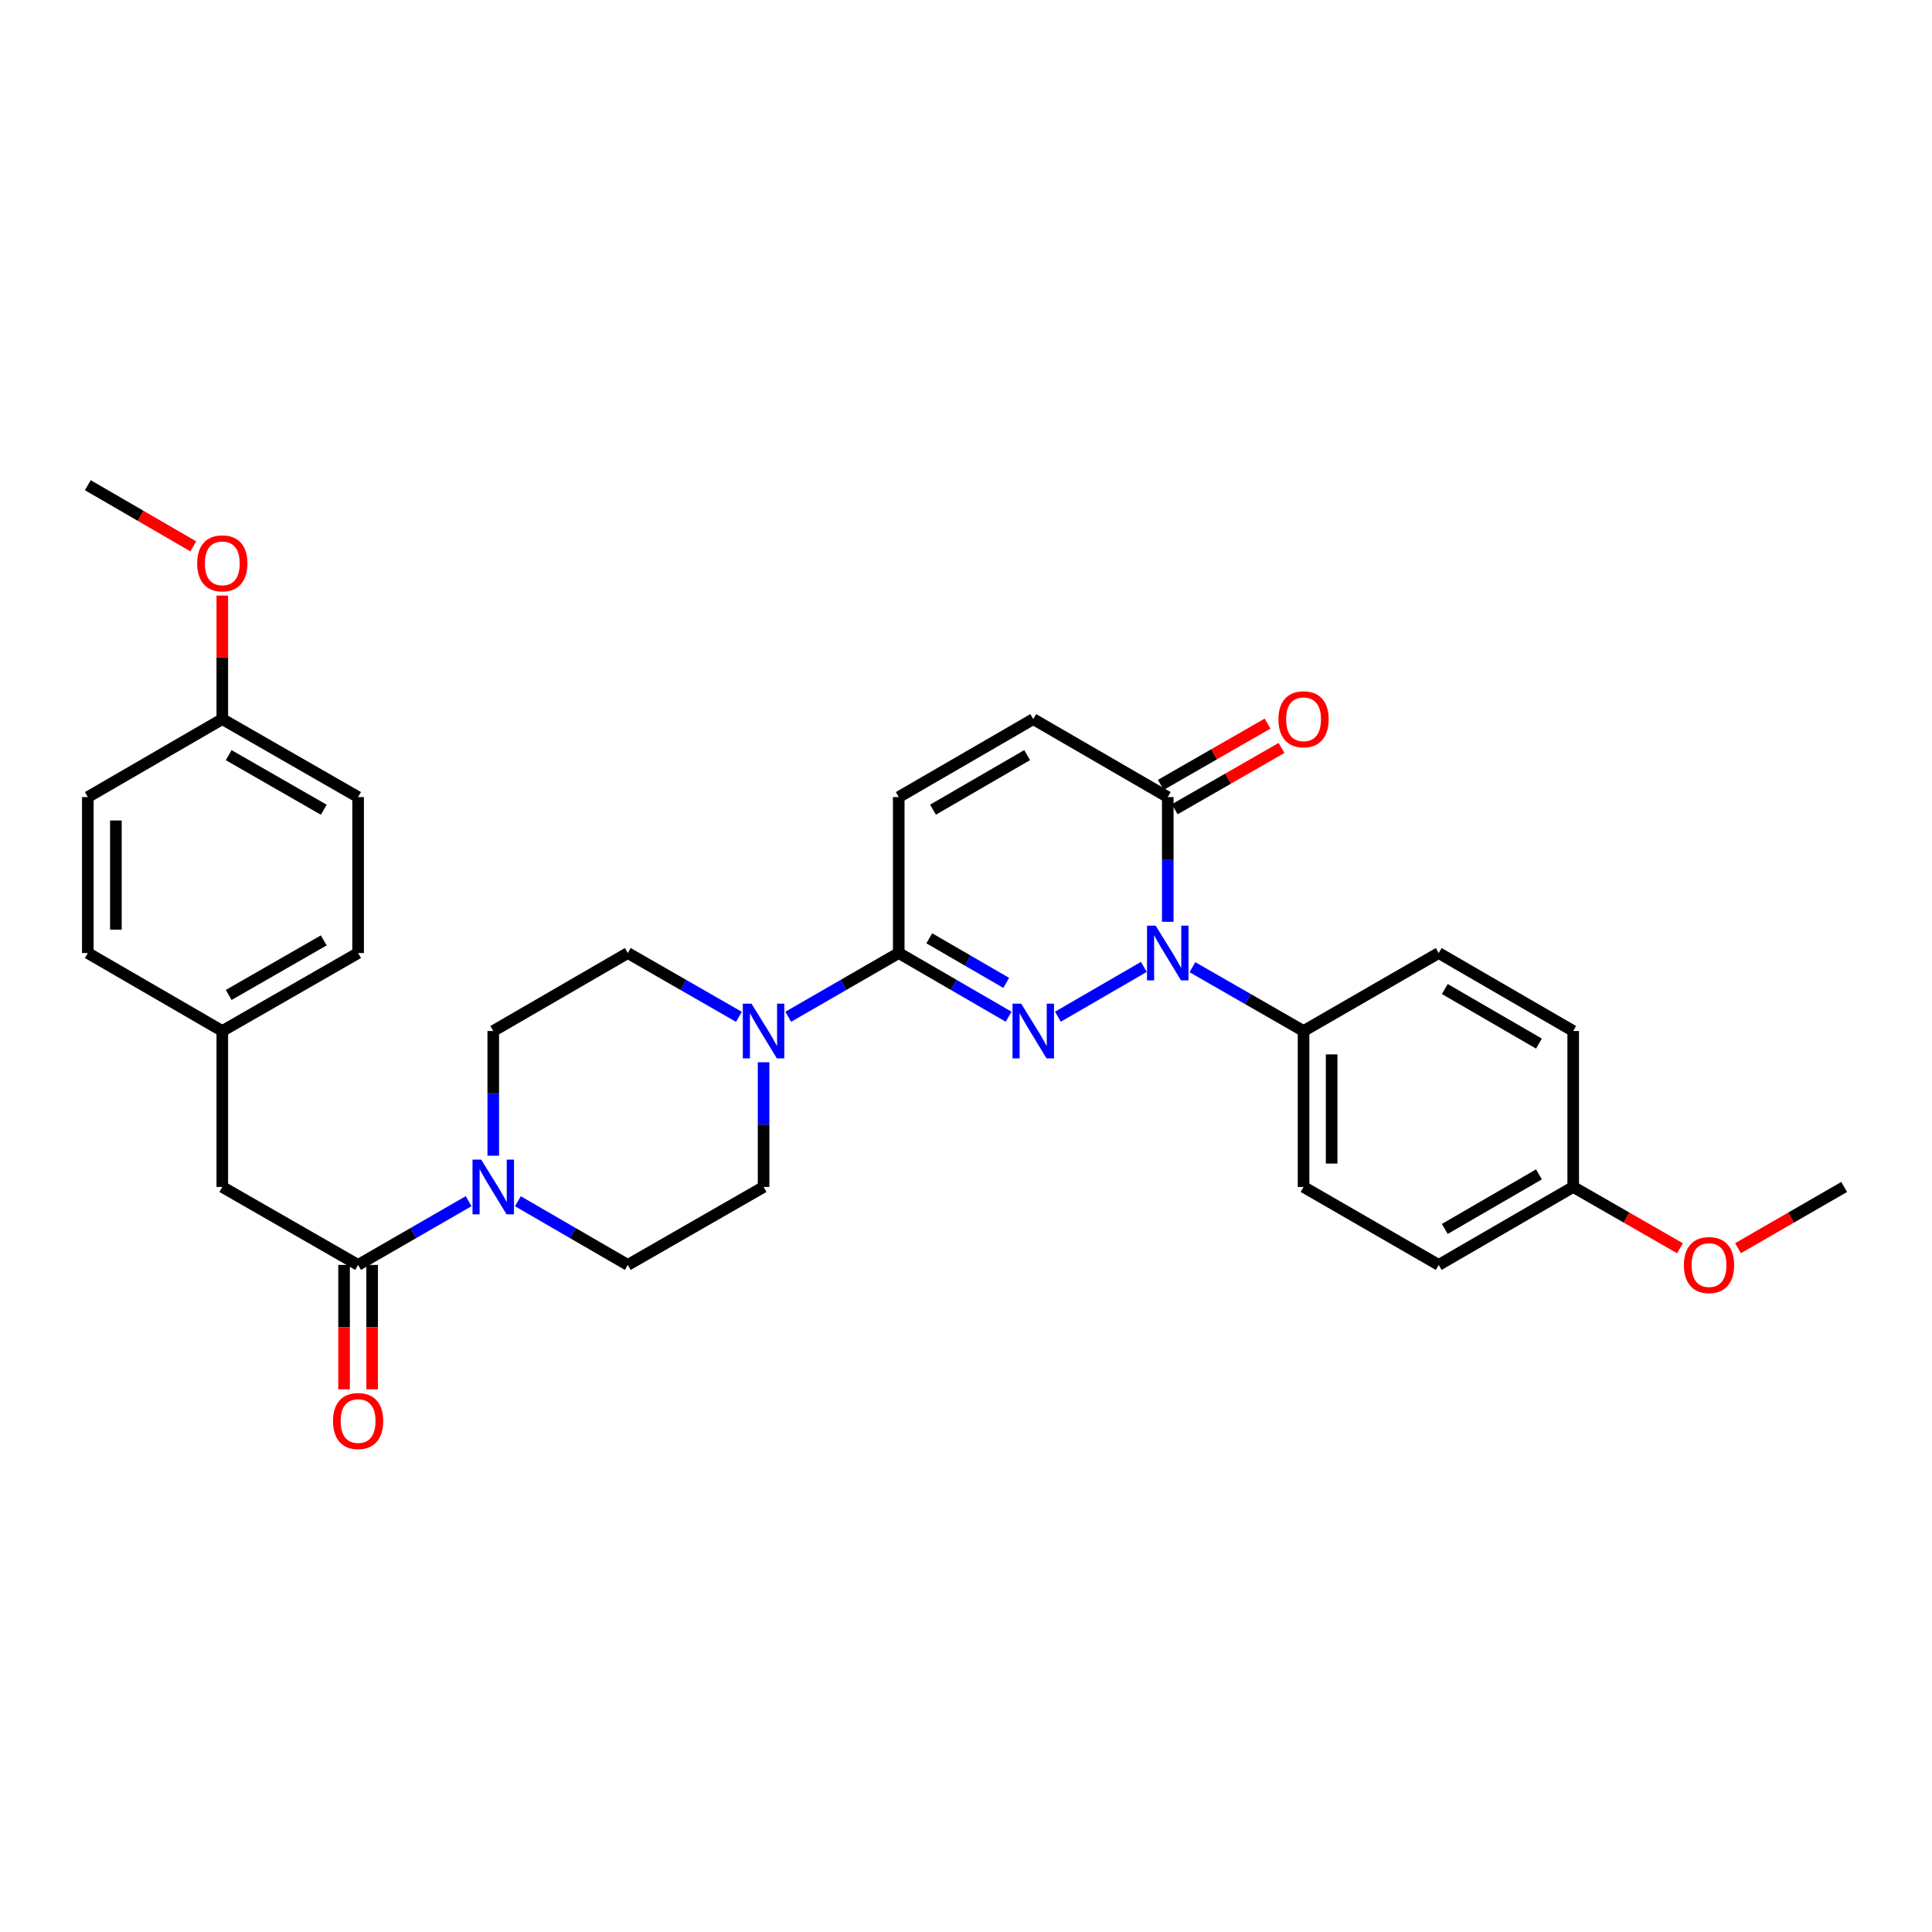 <?xml version='1.0' encoding='iso-8859-1'?>
<svg version='1.1' baseProfile='full'
              xmlns='http://www.w3.org/2000/svg'
                      xmlns:rdkit='http://www.rdkit.org/xml'
                      xmlns:xlink='http://www.w3.org/1999/xlink'
                  xml:space='preserve'
width='1000px' height='1000px' viewBox='0 0 1000 1000'>
<!-- END OF HEADER -->
<rect style='opacity:1.0;fill:#FFFFFF;stroke:none' width='1000' height='1000' x='0' y='0'> </rect>
<path class='bond-0' d='M 547.568,526.253 L 592.049,500.469' style='fill:none;fill-rule:evenodd;stroke:#0000FF;stroke-width:6px;stroke-linecap:butt;stroke-linejoin:miter;stroke-opacity:1' />
<path class='bond-1' d='M 522.064,526.254 L 493.624,509.773' style='fill:none;fill-rule:evenodd;stroke:#0000FF;stroke-width:6px;stroke-linecap:butt;stroke-linejoin:miter;stroke-opacity:1' />
<path class='bond-1' d='M 493.624,509.773 L 465.184,493.291' style='fill:none;fill-rule:evenodd;stroke:#000000;stroke-width:6px;stroke-linecap:butt;stroke-linejoin:miter;stroke-opacity:1' />
<path class='bond-1' d='M 520.818,508.738 L 500.91,497.201' style='fill:none;fill-rule:evenodd;stroke:#0000FF;stroke-width:6px;stroke-linecap:butt;stroke-linejoin:miter;stroke-opacity:1' />
<path class='bond-1' d='M 500.91,497.201 L 481.002,485.664' style='fill:none;fill-rule:evenodd;stroke:#000000;stroke-width:6px;stroke-linecap:butt;stroke-linejoin:miter;stroke-opacity:1' />
<path class='bond-2' d='M 604.432,477.113 L 604.432,444.84' style='fill:none;fill-rule:evenodd;stroke:#0000FF;stroke-width:6px;stroke-linecap:butt;stroke-linejoin:miter;stroke-opacity:1' />
<path class='bond-2' d='M 604.432,444.84 L 604.432,412.567' style='fill:none;fill-rule:evenodd;stroke:#000000;stroke-width:6px;stroke-linecap:butt;stroke-linejoin:miter;stroke-opacity:1' />
<path class='bond-8' d='M 617.198,500.62 L 645.958,517.132' style='fill:none;fill-rule:evenodd;stroke:#0000FF;stroke-width:6px;stroke-linecap:butt;stroke-linejoin:miter;stroke-opacity:1' />
<path class='bond-8' d='M 645.958,517.132 L 674.718,533.645' style='fill:none;fill-rule:evenodd;stroke:#000000;stroke-width:6px;stroke-linecap:butt;stroke-linejoin:miter;stroke-opacity:1' />
<path class='bond-3' d='M 465.184,493.291 L 436.586,509.788' style='fill:none;fill-rule:evenodd;stroke:#000000;stroke-width:6px;stroke-linecap:butt;stroke-linejoin:miter;stroke-opacity:1' />
<path class='bond-3' d='M 436.586,509.788 L 407.988,526.284' style='fill:none;fill-rule:evenodd;stroke:#0000FF;stroke-width:6px;stroke-linecap:butt;stroke-linejoin:miter;stroke-opacity:1' />
<path class='bond-6' d='M 465.184,493.291 L 465.184,412.567' style='fill:none;fill-rule:evenodd;stroke:#000000;stroke-width:6px;stroke-linecap:butt;stroke-linejoin:miter;stroke-opacity:1' />
<path class='bond-15' d='M 608.049,418.868 L 635.679,403.005' style='fill:none;fill-rule:evenodd;stroke:#000000;stroke-width:6px;stroke-linecap:butt;stroke-linejoin:miter;stroke-opacity:1' />
<path class='bond-15' d='M 635.679,403.005 L 663.309,387.141' style='fill:none;fill-rule:evenodd;stroke:#FF0000;stroke-width:6px;stroke-linecap:butt;stroke-linejoin:miter;stroke-opacity:1' />
<path class='bond-15' d='M 600.815,406.267 L 628.444,390.404' style='fill:none;fill-rule:evenodd;stroke:#000000;stroke-width:6px;stroke-linecap:butt;stroke-linejoin:miter;stroke-opacity:1' />
<path class='bond-15' d='M 628.444,390.404 L 656.074,374.54' style='fill:none;fill-rule:evenodd;stroke:#FF0000;stroke-width:6px;stroke-linecap:butt;stroke-linejoin:miter;stroke-opacity:1' />
<path class='bond-31' d='M 604.432,412.567 L 534.816,372.214' style='fill:none;fill-rule:evenodd;stroke:#000000;stroke-width:6px;stroke-linecap:butt;stroke-linejoin:miter;stroke-opacity:1' />
<path class='bond-10' d='M 395.229,549.823 L 395.229,582.095' style='fill:none;fill-rule:evenodd;stroke:#0000FF;stroke-width:6px;stroke-linecap:butt;stroke-linejoin:miter;stroke-opacity:1' />
<path class='bond-10' d='M 395.229,582.095 L 395.229,614.368' style='fill:none;fill-rule:evenodd;stroke:#000000;stroke-width:6px;stroke-linecap:butt;stroke-linejoin:miter;stroke-opacity:1' />
<path class='bond-11' d='M 382.463,526.315 L 353.703,509.803' style='fill:none;fill-rule:evenodd;stroke:#0000FF;stroke-width:6px;stroke-linecap:butt;stroke-linejoin:miter;stroke-opacity:1' />
<path class='bond-11' d='M 353.703,509.803 L 324.943,493.291' style='fill:none;fill-rule:evenodd;stroke:#000000;stroke-width:6px;stroke-linecap:butt;stroke-linejoin:miter;stroke-opacity:1' />
<path class='bond-4' d='M 255.311,598.19 L 255.311,565.917' style='fill:none;fill-rule:evenodd;stroke:#0000FF;stroke-width:6px;stroke-linecap:butt;stroke-linejoin:miter;stroke-opacity:1' />
<path class='bond-4' d='M 255.311,565.917 L 255.311,533.645' style='fill:none;fill-rule:evenodd;stroke:#000000;stroke-width:6px;stroke-linecap:butt;stroke-linejoin:miter;stroke-opacity:1' />
<path class='bond-5' d='M 242.552,621.728 L 213.954,638.225' style='fill:none;fill-rule:evenodd;stroke:#0000FF;stroke-width:6px;stroke-linecap:butt;stroke-linejoin:miter;stroke-opacity:1' />
<path class='bond-5' d='M 213.954,638.225 L 185.356,654.722' style='fill:none;fill-rule:evenodd;stroke:#000000;stroke-width:6px;stroke-linecap:butt;stroke-linejoin:miter;stroke-opacity:1' />
<path class='bond-32' d='M 268.063,621.758 L 296.503,638.24' style='fill:none;fill-rule:evenodd;stroke:#0000FF;stroke-width:6px;stroke-linecap:butt;stroke-linejoin:miter;stroke-opacity:1' />
<path class='bond-32' d='M 296.503,638.24 L 324.943,654.722' style='fill:none;fill-rule:evenodd;stroke:#000000;stroke-width:6px;stroke-linecap:butt;stroke-linejoin:miter;stroke-opacity:1' />
<path class='bond-9' d='M 185.356,654.722 L 115.062,614.368' style='fill:none;fill-rule:evenodd;stroke:#000000;stroke-width:6px;stroke-linecap:butt;stroke-linejoin:miter;stroke-opacity:1' />
<path class='bond-14' d='M 178.091,654.722 L 178.091,686.914' style='fill:none;fill-rule:evenodd;stroke:#000000;stroke-width:6px;stroke-linecap:butt;stroke-linejoin:miter;stroke-opacity:1' />
<path class='bond-14' d='M 178.091,686.914 L 178.091,719.107' style='fill:none;fill-rule:evenodd;stroke:#FF0000;stroke-width:6px;stroke-linecap:butt;stroke-linejoin:miter;stroke-opacity:1' />
<path class='bond-14' d='M 192.621,654.722 L 192.621,686.914' style='fill:none;fill-rule:evenodd;stroke:#000000;stroke-width:6px;stroke-linecap:butt;stroke-linejoin:miter;stroke-opacity:1' />
<path class='bond-14' d='M 192.621,686.914 L 192.621,719.107' style='fill:none;fill-rule:evenodd;stroke:#FF0000;stroke-width:6px;stroke-linecap:butt;stroke-linejoin:miter;stroke-opacity:1' />
<path class='bond-7' d='M 465.184,412.567 L 534.816,372.214' style='fill:none;fill-rule:evenodd;stroke:#000000;stroke-width:6px;stroke-linecap:butt;stroke-linejoin:miter;stroke-opacity:1' />
<path class='bond-7' d='M 482.914,419.086 L 531.657,390.839' style='fill:none;fill-rule:evenodd;stroke:#000000;stroke-width:6px;stroke-linecap:butt;stroke-linejoin:miter;stroke-opacity:1' />
<path class='bond-16' d='M 674.718,533.645 L 674.718,614.368' style='fill:none;fill-rule:evenodd;stroke:#000000;stroke-width:6px;stroke-linecap:butt;stroke-linejoin:miter;stroke-opacity:1' />
<path class='bond-16' d='M 689.248,545.753 L 689.248,602.259' style='fill:none;fill-rule:evenodd;stroke:#000000;stroke-width:6px;stroke-linecap:butt;stroke-linejoin:miter;stroke-opacity:1' />
<path class='bond-17' d='M 674.718,533.645 L 744.673,493.291' style='fill:none;fill-rule:evenodd;stroke:#000000;stroke-width:6px;stroke-linecap:butt;stroke-linejoin:miter;stroke-opacity:1' />
<path class='bond-18' d='M 115.062,614.368 L 115.062,533.645' style='fill:none;fill-rule:evenodd;stroke:#000000;stroke-width:6px;stroke-linecap:butt;stroke-linejoin:miter;stroke-opacity:1' />
<path class='bond-13' d='M 395.229,614.368 L 324.943,654.722' style='fill:none;fill-rule:evenodd;stroke:#000000;stroke-width:6px;stroke-linecap:butt;stroke-linejoin:miter;stroke-opacity:1' />
<path class='bond-12' d='M 324.943,493.291 L 255.311,533.645' style='fill:none;fill-rule:evenodd;stroke:#000000;stroke-width:6px;stroke-linecap:butt;stroke-linejoin:miter;stroke-opacity:1' />
<path class='bond-22' d='M 674.718,614.368 L 744.673,654.722' style='fill:none;fill-rule:evenodd;stroke:#000000;stroke-width:6px;stroke-linecap:butt;stroke-linejoin:miter;stroke-opacity:1' />
<path class='bond-21' d='M 744.673,493.291 L 814.289,533.645' style='fill:none;fill-rule:evenodd;stroke:#000000;stroke-width:6px;stroke-linecap:butt;stroke-linejoin:miter;stroke-opacity:1' />
<path class='bond-21' d='M 747.828,511.915 L 796.559,540.162' style='fill:none;fill-rule:evenodd;stroke:#000000;stroke-width:6px;stroke-linecap:butt;stroke-linejoin:miter;stroke-opacity:1' />
<path class='bond-23' d='M 115.062,533.645 L 45.455,493.291' style='fill:none;fill-rule:evenodd;stroke:#000000;stroke-width:6px;stroke-linecap:butt;stroke-linejoin:miter;stroke-opacity:1' />
<path class='bond-24' d='M 115.062,533.645 L 185.356,493.291' style='fill:none;fill-rule:evenodd;stroke:#000000;stroke-width:6px;stroke-linecap:butt;stroke-linejoin:miter;stroke-opacity:1' />
<path class='bond-24' d='M 118.372,514.99 L 167.578,486.743' style='fill:none;fill-rule:evenodd;stroke:#000000;stroke-width:6px;stroke-linecap:butt;stroke-linejoin:miter;stroke-opacity:1' />
<path class='bond-19' d='M 814.289,614.368 L 814.289,533.645' style='fill:none;fill-rule:evenodd;stroke:#000000;stroke-width:6px;stroke-linecap:butt;stroke-linejoin:miter;stroke-opacity:1' />
<path class='bond-27' d='M 814.289,614.368 L 841.922,630.232' style='fill:none;fill-rule:evenodd;stroke:#000000;stroke-width:6px;stroke-linecap:butt;stroke-linejoin:miter;stroke-opacity:1' />
<path class='bond-27' d='M 841.922,630.232 L 869.556,646.095' style='fill:none;fill-rule:evenodd;stroke:#FF0000;stroke-width:6px;stroke-linecap:butt;stroke-linejoin:miter;stroke-opacity:1' />
<path class='bond-33' d='M 814.289,614.368 L 744.673,654.722' style='fill:none;fill-rule:evenodd;stroke:#000000;stroke-width:6px;stroke-linecap:butt;stroke-linejoin:miter;stroke-opacity:1' />
<path class='bond-33' d='M 796.559,607.85 L 747.828,636.098' style='fill:none;fill-rule:evenodd;stroke:#000000;stroke-width:6px;stroke-linecap:butt;stroke-linejoin:miter;stroke-opacity:1' />
<path class='bond-20' d='M 115.062,372.214 L 185.356,412.567' style='fill:none;fill-rule:evenodd;stroke:#000000;stroke-width:6px;stroke-linecap:butt;stroke-linejoin:miter;stroke-opacity:1' />
<path class='bond-20' d='M 118.372,390.868 L 167.578,419.116' style='fill:none;fill-rule:evenodd;stroke:#000000;stroke-width:6px;stroke-linecap:butt;stroke-linejoin:miter;stroke-opacity:1' />
<path class='bond-28' d='M 115.062,372.214 L 115.062,340.249' style='fill:none;fill-rule:evenodd;stroke:#000000;stroke-width:6px;stroke-linecap:butt;stroke-linejoin:miter;stroke-opacity:1' />
<path class='bond-28' d='M 115.062,340.249 L 115.062,308.284' style='fill:none;fill-rule:evenodd;stroke:#FF0000;stroke-width:6px;stroke-linecap:butt;stroke-linejoin:miter;stroke-opacity:1' />
<path class='bond-34' d='M 115.062,372.214 L 45.455,412.567' style='fill:none;fill-rule:evenodd;stroke:#000000;stroke-width:6px;stroke-linecap:butt;stroke-linejoin:miter;stroke-opacity:1' />
<path class='bond-25' d='M 45.455,493.291 L 45.455,412.567' style='fill:none;fill-rule:evenodd;stroke:#000000;stroke-width:6px;stroke-linecap:butt;stroke-linejoin:miter;stroke-opacity:1' />
<path class='bond-25' d='M 59.985,481.182 L 59.985,424.676' style='fill:none;fill-rule:evenodd;stroke:#000000;stroke-width:6px;stroke-linecap:butt;stroke-linejoin:miter;stroke-opacity:1' />
<path class='bond-26' d='M 185.356,493.291 L 185.356,412.567' style='fill:none;fill-rule:evenodd;stroke:#000000;stroke-width:6px;stroke-linecap:butt;stroke-linejoin:miter;stroke-opacity:1' />
<path class='bond-29' d='M 899.602,646.059 L 927.074,630.213' style='fill:none;fill-rule:evenodd;stroke:#FF0000;stroke-width:6px;stroke-linecap:butt;stroke-linejoin:miter;stroke-opacity:1' />
<path class='bond-29' d='M 927.074,630.213 L 954.545,614.368' style='fill:none;fill-rule:evenodd;stroke:#000000;stroke-width:6px;stroke-linecap:butt;stroke-linejoin:miter;stroke-opacity:1' />
<path class='bond-30' d='M 100.051,282.8 L 72.753,266.969' style='fill:none;fill-rule:evenodd;stroke:#FF0000;stroke-width:6px;stroke-linecap:butt;stroke-linejoin:miter;stroke-opacity:1' />
<path class='bond-30' d='M 72.753,266.969 L 45.455,251.137' style='fill:none;fill-rule:evenodd;stroke:#000000;stroke-width:6px;stroke-linecap:butt;stroke-linejoin:miter;stroke-opacity:1' />
<path  class='atom-0' d='M 528.556 519.485
L 537.836 534.485
Q 538.756 535.965, 540.236 538.645
Q 541.716 541.325, 541.796 541.485
L 541.796 519.485
L 545.556 519.485
L 545.556 547.805
L 541.676 547.805
L 531.716 531.405
Q 530.556 529.485, 529.316 527.285
Q 528.116 525.085, 527.756 524.405
L 527.756 547.805
L 524.076 547.805
L 524.076 519.485
L 528.556 519.485
' fill='#0000FF'/>
<path  class='atom-1' d='M 598.172 479.131
L 607.452 494.131
Q 608.372 495.611, 609.852 498.291
Q 611.332 500.971, 611.412 501.131
L 611.412 479.131
L 615.172 479.131
L 615.172 507.451
L 611.292 507.451
L 601.332 491.051
Q 600.172 489.131, 598.932 486.931
Q 597.732 484.731, 597.372 484.051
L 597.372 507.451
L 593.692 507.451
L 593.692 479.131
L 598.172 479.131
' fill='#0000FF'/>
<path  class='atom-4' d='M 388.969 519.485
L 398.249 534.485
Q 399.169 535.965, 400.649 538.645
Q 402.129 541.325, 402.209 541.485
L 402.209 519.485
L 405.969 519.485
L 405.969 547.805
L 402.089 547.805
L 392.129 531.405
Q 390.969 529.485, 389.729 527.285
Q 388.529 525.085, 388.169 524.405
L 388.169 547.805
L 384.489 547.805
L 384.489 519.485
L 388.969 519.485
' fill='#0000FF'/>
<path  class='atom-5' d='M 249.051 600.208
L 258.331 615.208
Q 259.251 616.688, 260.731 619.368
Q 262.211 622.048, 262.291 622.208
L 262.291 600.208
L 266.051 600.208
L 266.051 628.528
L 262.171 628.528
L 252.211 612.128
Q 251.051 610.208, 249.811 608.008
Q 248.611 605.808, 248.251 605.128
L 248.251 628.528
L 244.571 628.528
L 244.571 600.208
L 249.051 600.208
' fill='#0000FF'/>
<path  class='atom-15' d='M 172.356 735.525
Q 172.356 728.725, 175.716 724.925
Q 179.076 721.125, 185.356 721.125
Q 191.636 721.125, 194.996 724.925
Q 198.356 728.725, 198.356 735.525
Q 198.356 742.405, 194.956 746.325
Q 191.556 750.205, 185.356 750.205
Q 179.116 750.205, 175.716 746.325
Q 172.356 742.445, 172.356 735.525
M 185.356 747.005
Q 189.676 747.005, 191.996 744.125
Q 194.356 741.205, 194.356 735.525
Q 194.356 729.965, 191.996 727.165
Q 189.676 724.325, 185.356 724.325
Q 181.036 724.325, 178.676 727.125
Q 176.356 729.925, 176.356 735.525
Q 176.356 741.245, 178.676 744.125
Q 181.036 747.005, 185.356 747.005
' fill='#FF0000'/>
<path  class='atom-16' d='M 661.718 372.294
Q 661.718 365.494, 665.078 361.694
Q 668.438 357.894, 674.718 357.894
Q 680.998 357.894, 684.358 361.694
Q 687.718 365.494, 687.718 372.294
Q 687.718 379.174, 684.318 383.094
Q 680.918 386.974, 674.718 386.974
Q 668.478 386.974, 665.078 383.094
Q 661.718 379.214, 661.718 372.294
M 674.718 383.774
Q 679.038 383.774, 681.358 380.894
Q 683.718 377.974, 683.718 372.294
Q 683.718 366.734, 681.358 363.934
Q 679.038 361.094, 674.718 361.094
Q 670.398 361.094, 668.038 363.894
Q 665.718 366.694, 665.718 372.294
Q 665.718 378.014, 668.038 380.894
Q 670.398 383.774, 674.718 383.774
' fill='#FF0000'/>
<path  class='atom-28' d='M 871.582 654.802
Q 871.582 648.002, 874.942 644.202
Q 878.302 640.402, 884.582 640.402
Q 890.862 640.402, 894.222 644.202
Q 897.582 648.002, 897.582 654.802
Q 897.582 661.682, 894.182 665.602
Q 890.782 669.482, 884.582 669.482
Q 878.342 669.482, 874.942 665.602
Q 871.582 661.722, 871.582 654.802
M 884.582 666.282
Q 888.902 666.282, 891.222 663.402
Q 893.582 660.482, 893.582 654.802
Q 893.582 649.242, 891.222 646.442
Q 888.902 643.602, 884.582 643.602
Q 880.262 643.602, 877.902 646.402
Q 875.582 649.202, 875.582 654.802
Q 875.582 660.522, 877.902 663.402
Q 880.262 666.282, 884.582 666.282
' fill='#FF0000'/>
<path  class='atom-29' d='M 102.062 291.587
Q 102.062 284.787, 105.422 280.987
Q 108.782 277.187, 115.062 277.187
Q 121.342 277.187, 124.702 280.987
Q 128.062 284.787, 128.062 291.587
Q 128.062 298.467, 124.662 302.387
Q 121.262 306.267, 115.062 306.267
Q 108.822 306.267, 105.422 302.387
Q 102.062 298.507, 102.062 291.587
M 115.062 303.067
Q 119.382 303.067, 121.702 300.187
Q 124.062 297.267, 124.062 291.587
Q 124.062 286.027, 121.702 283.227
Q 119.382 280.387, 115.062 280.387
Q 110.742 280.387, 108.382 283.187
Q 106.062 285.987, 106.062 291.587
Q 106.062 297.307, 108.382 300.187
Q 110.742 303.067, 115.062 303.067
' fill='#FF0000'/>
</svg>
